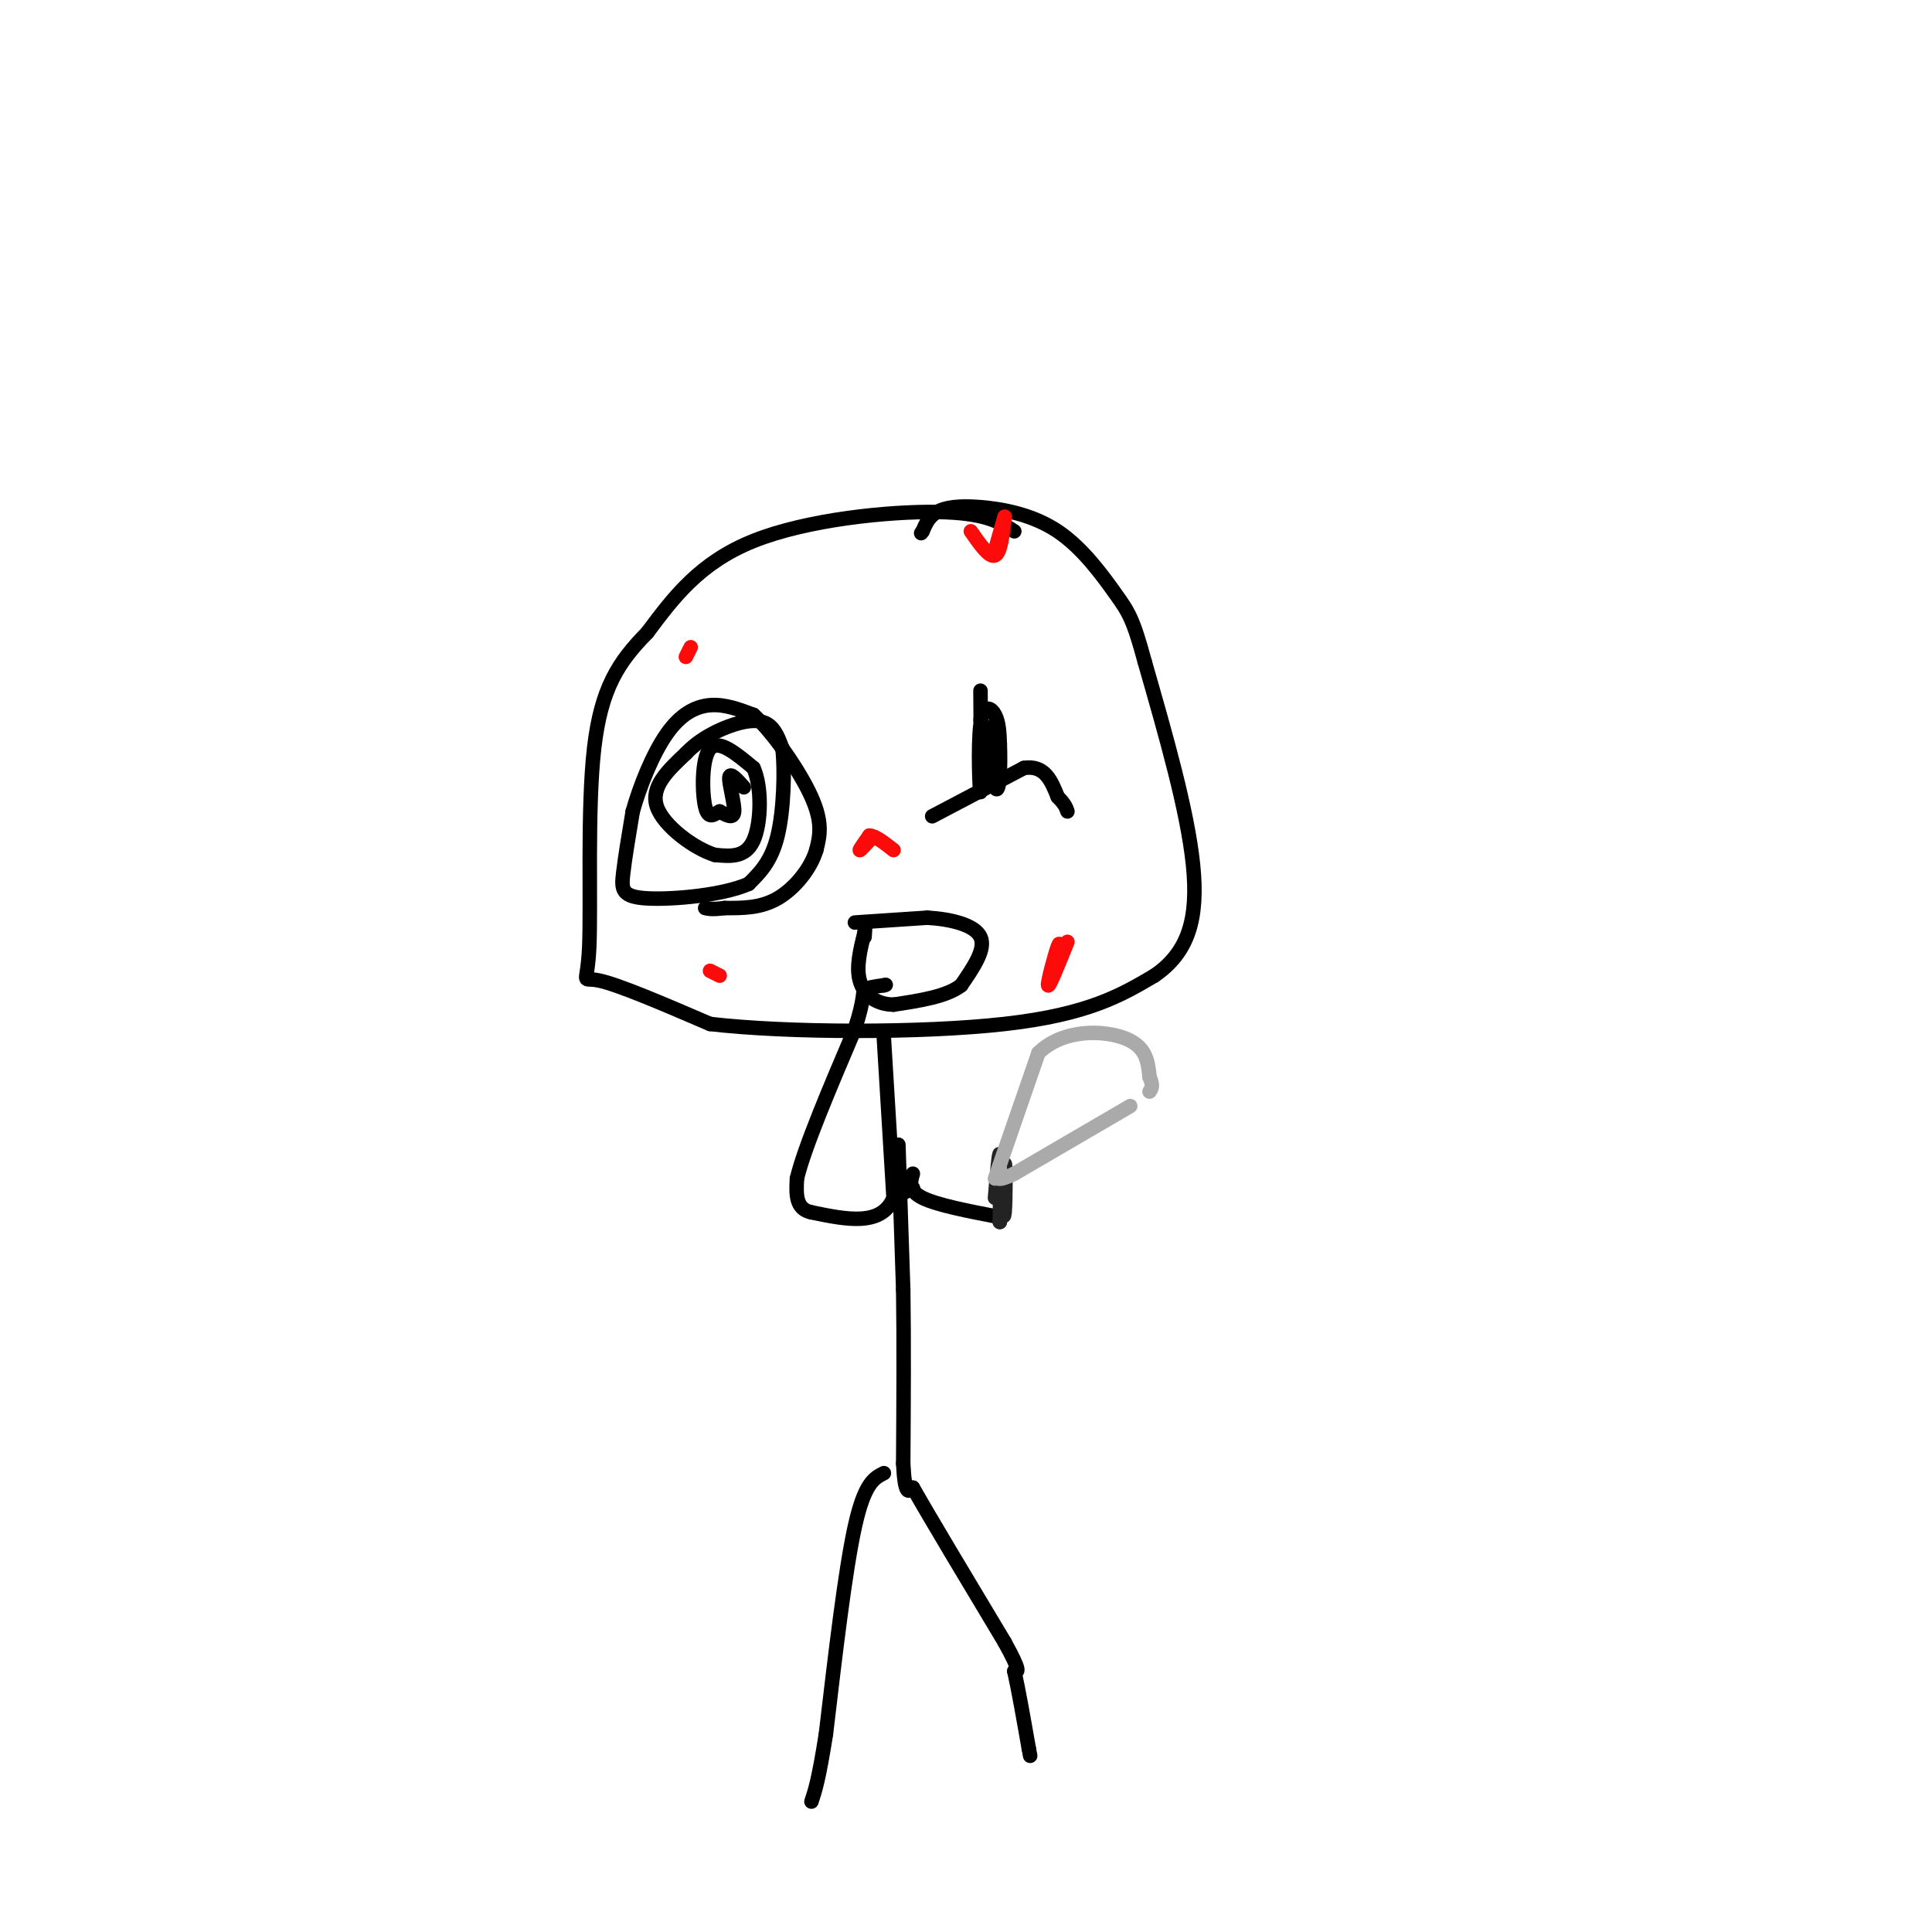 <svg viewBox='0 0 400 400' version='1.1' xmlns='http://www.w3.org/2000/svg' xmlns:xlink='http://www.w3.org/1999/xlink'><g fill='none' stroke='rgb(0,0,0)' stroke-width='3' stroke-linecap='round' stroke-linejoin='round'><path d='M210,110c-3.022,-1.933 -6.044,-3.867 -16,-4c-9.956,-0.133 -26.844,1.533 -38,6c-11.156,4.467 -16.578,11.733 -22,19'/><path d='M134,131c-5.876,5.973 -9.565,11.405 -11,24c-1.435,12.595 -0.617,32.352 -1,41c-0.383,8.648 -1.967,6.185 2,7c3.967,0.815 13.483,4.907 23,9'/><path d='M147,212c15.756,1.844 43.644,1.956 61,0c17.356,-1.956 24.178,-5.978 31,-10'/><path d='M239,202c7.044,-4.800 9.156,-11.800 8,-23c-1.156,-11.200 -5.578,-26.600 -10,-42'/><path d='M237,137c-2.402,-8.962 -3.406,-10.365 -6,-14c-2.594,-3.635 -6.778,-9.500 -12,-13c-5.222,-3.500 -11.483,-4.635 -16,-5c-4.517,-0.365 -7.291,0.038 -9,1c-1.709,0.962 -2.355,2.481 -3,4'/><path d='M191,110c-0.500,0.667 -0.250,0.333 0,0'/><path d='M203,143c0.083,10.363 0.167,20.726 0,21c-0.167,0.274 -0.583,-9.542 0,-14c0.583,-4.458 2.167,-3.560 3,-2c0.833,1.560 0.917,3.780 1,6'/><path d='M207,154c0.158,4.041 0.053,11.145 -1,9c-1.053,-2.145 -3.053,-13.539 -3,-14c0.053,-0.461 2.158,10.011 3,12c0.842,1.989 0.421,-4.506 0,-11'/><path d='M206,150c-0.167,-0.667 -0.583,3.167 -1,7'/><path d='M193,169c0.000,0.000 19.000,-10.000 19,-10'/><path d='M212,159c4.333,-0.667 5.667,2.667 7,6'/><path d='M219,165c1.500,1.500 1.750,2.250 2,3'/><path d='M154,163c-1.444,-1.622 -2.889,-3.244 -3,-2c-0.111,1.244 1.111,5.356 1,7c-0.111,1.644 -1.556,0.822 -3,0'/><path d='M149,168c-1.095,0.536 -2.333,1.875 -3,-1c-0.667,-2.875 -0.762,-9.964 1,-12c1.762,-2.036 5.381,0.982 9,4'/><path d='M156,159c1.756,3.822 1.644,11.378 0,15c-1.644,3.622 -4.822,3.311 -8,3'/><path d='M148,177c-4.178,-1.267 -10.622,-5.933 -12,-10c-1.378,-4.067 2.311,-7.533 6,-11'/><path d='M142,156c2.810,-3.000 6.833,-5.000 10,-6c3.167,-1.000 5.476,-1.000 7,0c1.524,1.000 2.262,3.000 3,5'/><path d='M162,155c0.511,4.333 0.289,12.667 -1,18c-1.289,5.333 -3.644,7.667 -6,10'/><path d='M155,183c-5.357,2.369 -15.750,3.292 -21,3c-5.250,-0.292 -5.357,-1.798 -5,-5c0.357,-3.202 1.179,-8.101 2,-13'/><path d='M131,168c1.464,-5.250 4.125,-11.875 7,-16c2.875,-4.125 5.964,-5.750 9,-6c3.036,-0.250 6.018,0.875 9,2'/><path d='M156,148c4.022,3.600 9.578,11.600 12,17c2.422,5.400 1.711,8.200 1,11'/><path d='M169,176c-1.133,3.844 -4.467,7.956 -8,10c-3.533,2.044 -7.267,2.022 -11,2'/><path d='M150,188c-2.500,0.333 -3.250,0.167 -4,0'/><path d='M177,191c0.000,0.000 15.000,-1.000 15,-1'/><path d='M192,190c4.956,0.289 9.844,1.511 11,4c1.156,2.489 -1.422,6.244 -4,10'/><path d='M199,204c-3.000,2.333 -8.500,3.167 -14,4'/><path d='M185,208c-3.778,-0.044 -6.222,-2.156 -7,-5c-0.778,-2.844 0.111,-6.422 1,-10'/><path d='M179,193c0.167,-1.500 0.083,-0.250 0,1'/><path d='M183,215c0.000,0.000 2.000,33.000 2,33'/><path d='M185,248c-2.500,6.000 -9.750,4.500 -17,3'/><path d='M168,251c-3.333,-0.667 -3.167,-3.833 -3,-7'/><path d='M165,244c1.500,-6.333 6.750,-18.667 12,-31'/><path d='M177,213c2.133,-6.556 1.467,-7.444 2,-8c0.533,-0.556 2.267,-0.778 4,-1'/><path d='M183,204c0.667,-0.167 0.333,-0.083 0,0'/><path d='M187,247c0.000,0.000 2.000,-1.000 2,-1'/><path d='M189,246c-0.167,-0.500 -1.583,-1.250 -3,-2'/><path d='M186,237c0.000,0.000 1.000,30.000 1,30'/><path d='M187,267c0.167,11.000 0.083,23.500 0,36'/><path d='M187,303c0.333,6.833 1.167,5.917 2,5'/><path d='M189,308c3.500,6.167 11.250,19.083 19,32'/><path d='M208,340c3.500,6.333 2.750,6.167 2,6'/><path d='M210,346c0.833,3.667 1.917,9.833 3,16'/><path d='M213,362c0.500,2.667 0.250,1.333 0,0'/><path d='M183,305c-2.000,1.000 -4.000,2.000 -6,11c-2.000,9.000 -4.000,26.000 -6,43'/><path d='M171,359c-1.500,9.500 -2.250,11.750 -3,14'/><path d='M189,243c-0.500,1.750 -1.000,3.500 2,5c3.000,1.500 9.500,2.750 16,4'/></g>
<g fill='none' stroke='rgb(253,10,10)' stroke-width='3' stroke-linecap='round' stroke-linejoin='round'><path d='M201,110c1.917,2.750 3.833,5.500 5,5c1.167,-0.500 1.583,-4.250 2,-8'/><path d='M208,107c0.000,-0.167 -1.000,3.417 -2,7'/><path d='M180,174c-1.000,1.083 -2.000,2.167 -2,2c0.000,-0.167 1.000,-1.583 2,-3'/><path d='M180,173c1.167,0.000 3.083,1.500 5,3'/><path d='M221,195c-1.911,4.756 -3.822,9.511 -4,9c-0.178,-0.511 1.378,-6.289 2,-8c0.622,-1.711 0.311,0.644 0,3'/><path d='M149,202c0.000,0.000 -2.000,-1.000 -2,-1'/><path d='M143,134c0.000,0.000 -1.000,2.000 -1,2'/></g>
<g fill='none' stroke='rgb(35,35,35)' stroke-width='3' stroke-linecap='round' stroke-linejoin='round'><path d='M206,248c0.417,-4.917 0.833,-9.833 1,-9c0.167,0.833 0.083,7.417 0,14'/><path d='M207,253c0.214,-1.202 0.750,-11.208 1,-12c0.250,-0.792 0.214,7.631 0,10c-0.214,2.369 -0.607,-1.315 -1,-5'/></g>
<g fill='none' stroke='rgb(170,170,170)' stroke-width='3' stroke-linecap='round' stroke-linejoin='round'><path d='M206,244c0.000,0.000 9.000,-26.000 9,-26'/><path d='M215,218c5.178,-5.067 13.622,-4.733 18,-3c4.378,1.733 4.689,4.867 5,8'/><path d='M238,223c0.833,1.833 0.417,2.417 0,3'/><path d='M234,229c0.000,0.000 -24.000,14.000 -24,14'/><path d='M210,243c-4.500,2.167 -3.750,0.583 -3,-1'/></g>
</svg>